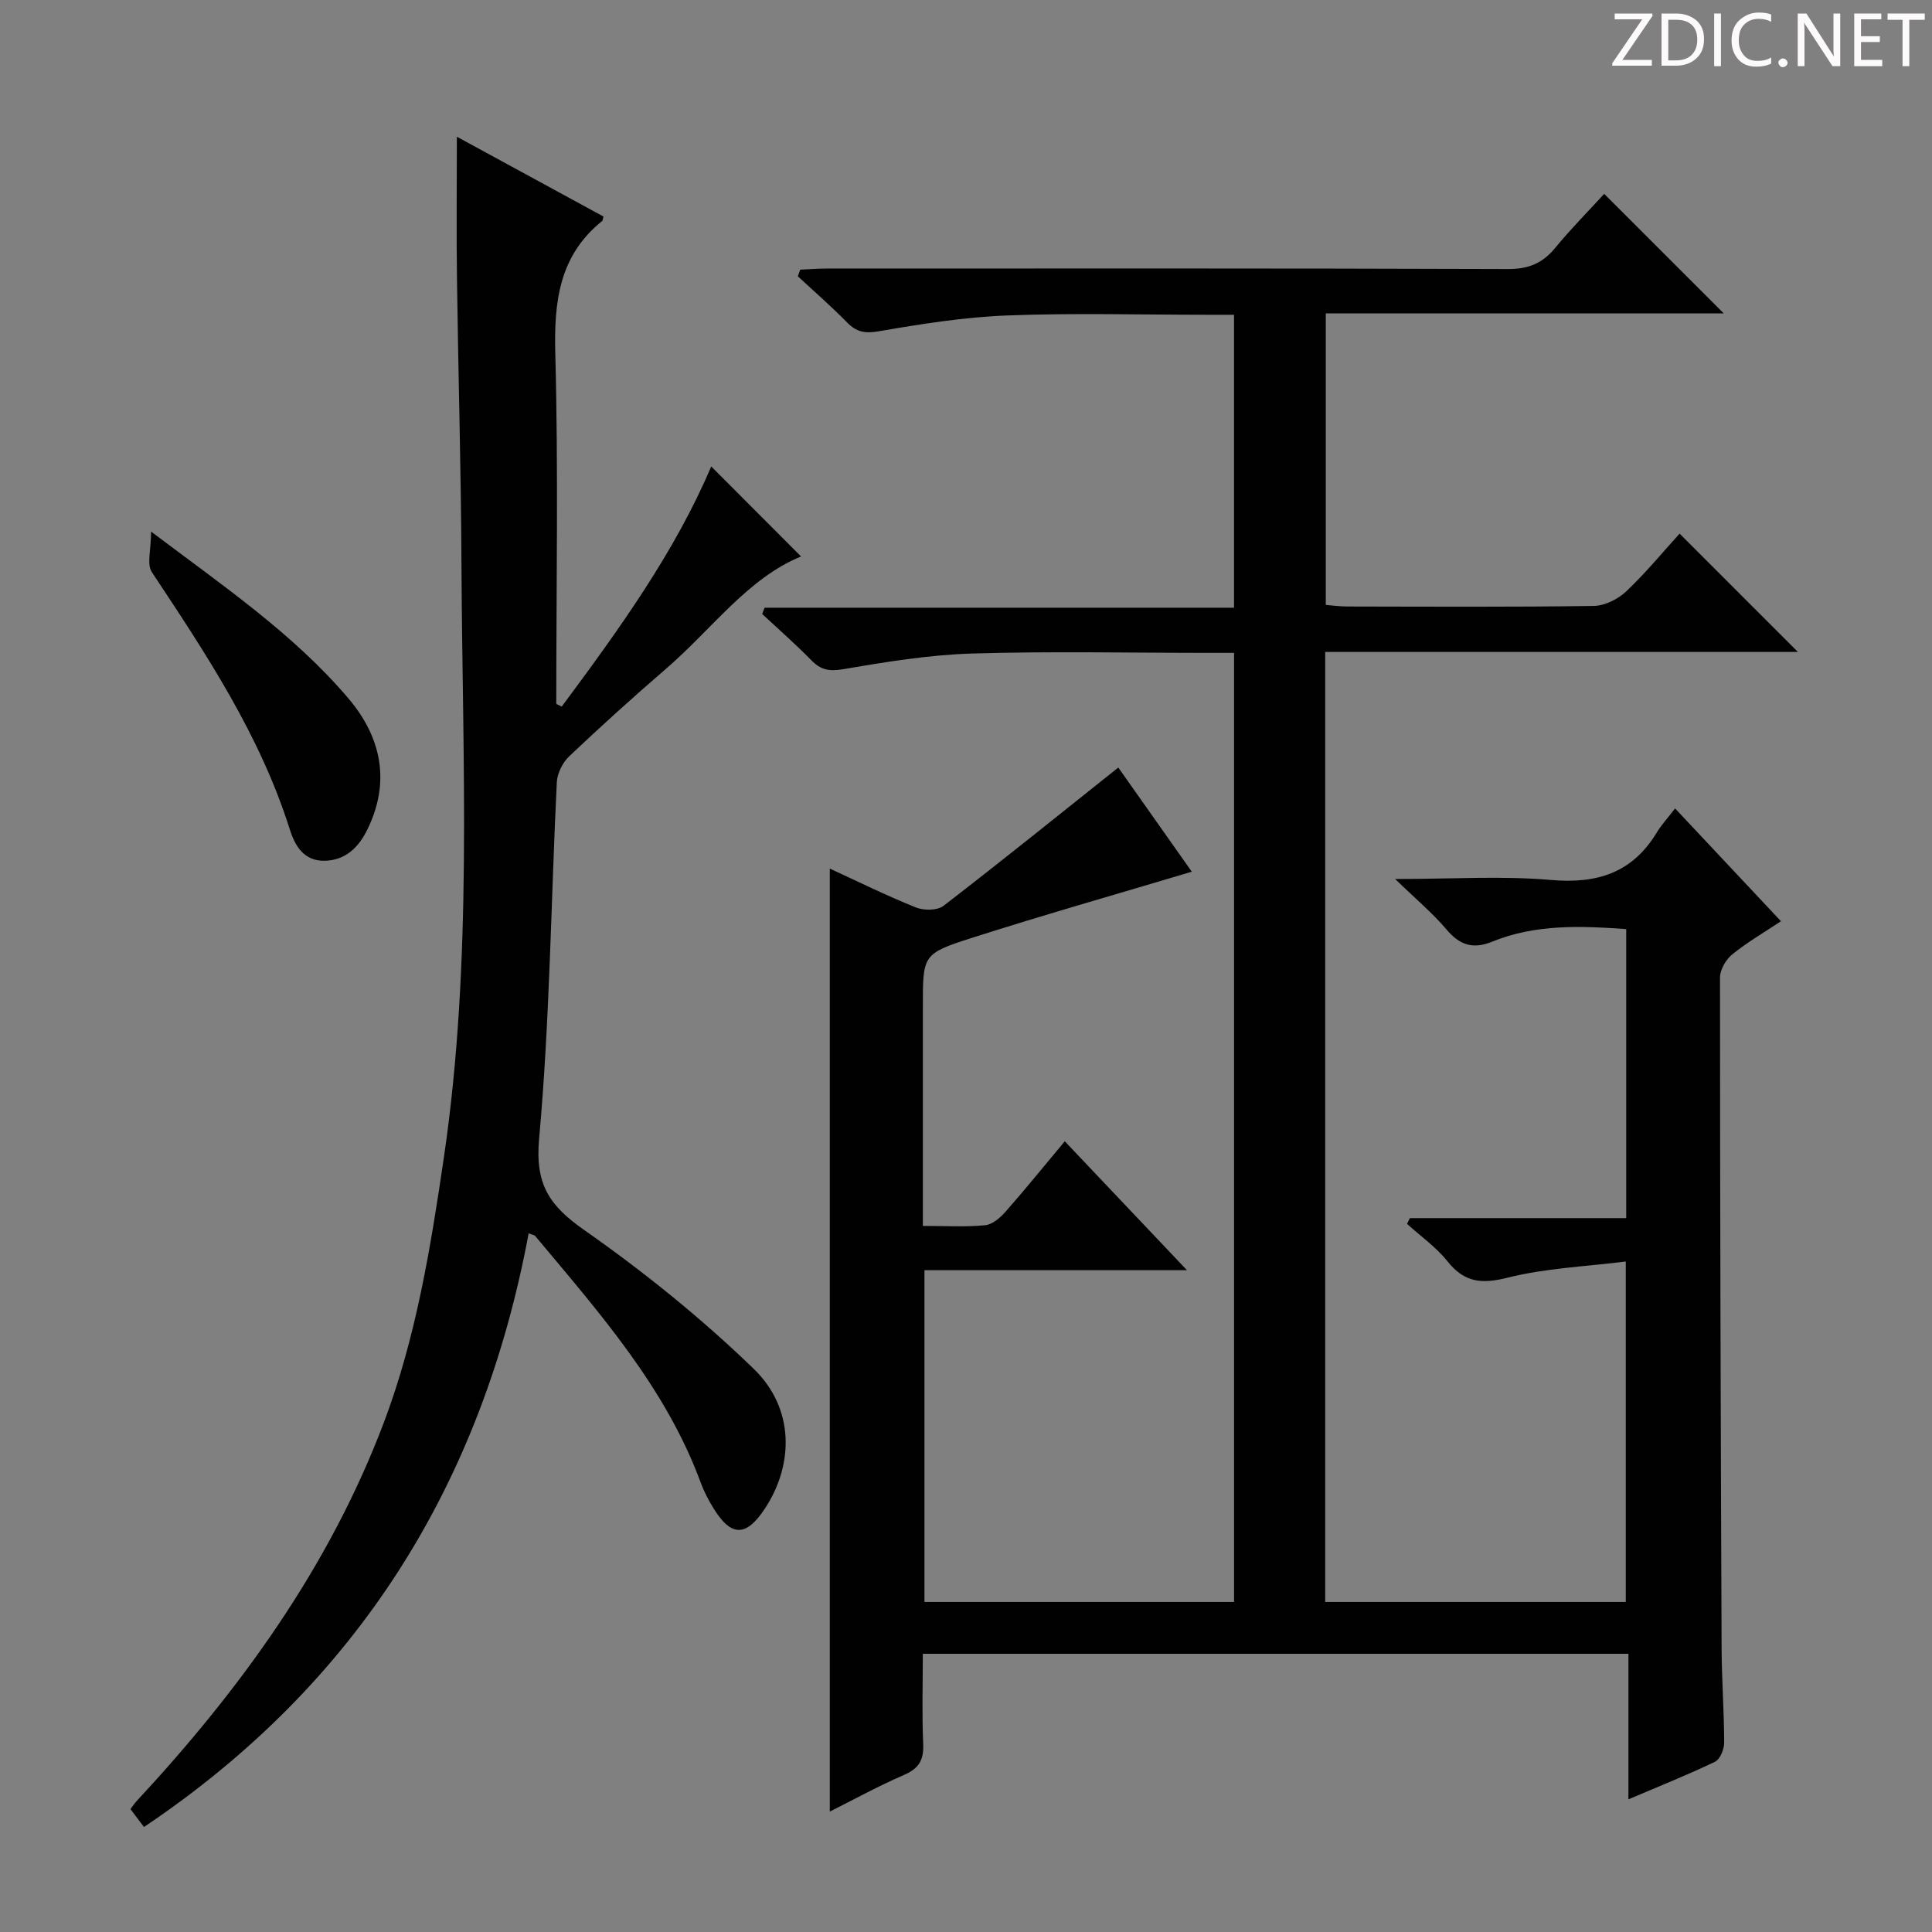 <svg enable-background="new 0 0 400 400" viewBox="0 0 400 400" xmlns="http://www.w3.org/2000/svg"><rect x="0" y="0" width="400" height="400" fill="#808080" stroke="none"/><g fill="#fcfafa"><path d="m342.2 3.2-6.3 9.2h6.1v1.2h-8.2v-.5l6.2-9.1h-5.7v-1.2h7.8v.4z"/><path d="m344 13.7v-10.9h3.1c1.6 0 3 .5 4.1 1.4 1.1 1 1.6 2.2 1.6 3.9s-.5 3-1.6 4-2.5 1.5-4.2 1.5h-3zm1.4-9.6v8.4h1.6c1.4 0 2.5-.4 3.2-1.1.8-.8 1.2-1.8 1.2-3.2s-.4-2.4-1.2-3.1-1.8-1-3.1-1z"/><path d="m356.3 2.8v10.9h-1.4v-10.9z"/><path d="m366.6 13.2c-.8.4-1.8.6-3 .6-1.6 0-2.8-.5-3.7-1.5s-1.4-2.3-1.4-3.9c0-1.7.5-3.2 1.6-4.2s2.4-1.6 4-1.6c1 0 1.9.1 2.6.4v1.5c-.8-.4-1.6-.6-2.6-.6-1.2 0-2.2.4-3 1.2s-1.1 1.9-1.1 3.3c0 1.3.4 2.3 1.1 3.1s1.6 1.1 2.8 1.1c1.1 0 2-.2 2.8-.7v1.3z"/><path d="m368.2 13c0-.3.1-.5.3-.6.2-.2.4-.3.6-.3.3 0 .5.1.7.3s.3.4.3.6-.1.5-.3.6c-.2.2-.4.3-.7.3s-.5-.1-.6-.3c-.2-.2-.3-.4-.3-.6z"/><path d="m381.1 13.7h-1.7l-5.5-8.4c-.2-.2-.3-.5-.4-.7 0 .2.1.8.1 1.5v7.6h-1.4v-10.9h1.8l5.3 8.3c.3.4.4.6.4.8 0-.3-.1-.8-.1-1.6v-7.5h1.4v10.9z"/><path d="m389.7 13.7h-5.8v-10.9h5.6v1.2h-4.2v3.5h3.9v1.2h-3.9v3.7h4.4z"/><path d="m398.4 4.1h-3.1v9.6h-1.4v-9.6h-3.1v-1.3h7.7v1.3z"/></g><path d="m171.8 375.07c0-65.22 0-130.07 0-195.24 5.78 2.66 11.71 5.59 17.83 8.05 1.64.66 4.44.65 5.72-.34 12.1-9.32 23.99-18.92 36.18-28.63 4.73 6.71 10.16 14.4 15.22 21.57-15.29 4.57-30.49 8.89-45.54 13.7-10.24 3.27-10.14 3.57-10.14 14.24v39.5 5.89c4.67 0 8.82.26 12.9-.14 1.52-.15 3.16-1.59 4.27-2.86 4.06-4.61 7.93-9.4 12.21-14.52 8.3 8.76 16.38 17.28 25.3 26.69-18.72 0-36.38 0-54.35 0v68.69h64.1c0-65.29 0-130.52 0-196.5-1.85 0-3.61 0-5.37 0-16.33 0-32.68-.36-48.99.14-8.91.28-17.82 1.75-26.64 3.25-2.89.49-4.6.11-6.54-1.88-3.25-3.32-6.76-6.39-10.16-9.56.17-.43.33-.87.5-1.3h97.19c0-20.5 0-40.23 0-60.65-1.89 0-3.66 0-5.43 0-13.83 0-27.68-.39-41.49.14-8.91.34-17.82 1.76-26.64 3.28-2.88.5-4.61.15-6.56-1.84-3.25-3.32-6.77-6.37-10.18-9.54.16-.46.32-.92.48-1.38 1.84-.08 3.69-.23 5.53-.23 47-.01 93.99-.07 140.99.1 4.26.02 7.18-1.19 9.81-4.39 3.26-3.97 6.89-7.63 10.13-11.17 8.28 8.27 16.38 16.37 24.76 24.75-27.31 0-54.64 0-82.4 0v60.35c1.34.1 2.92.33 4.49.33 17 .03 34 .13 50.99-.12 2.29-.03 5.03-1.41 6.74-3.03 4.09-3.88 7.69-8.27 11.03-11.94 8.27 8.27 16.43 16.43 24.5 24.5-31.93 0-64.75 0-97.87 0v196.69h62.23c0-22.93 0-45.97 0-70.49-8.31 1.05-16.6 1.37-24.47 3.35-5.38 1.35-8.93 1.02-12.44-3.38-2.34-2.94-5.56-5.2-8.38-7.76.2-.4.39-.8.59-1.19h44.79c0-20.18 0-39.77 0-59.84-9.35-.66-18.75-1.07-27.74 2.6-4.03 1.64-6.75.7-9.49-2.55-2.85-3.37-6.3-6.24-10.61-10.42 11.84 0 22.14-.69 32.31.2 9.54.83 16.79-1.49 21.85-9.81 1.02-1.68 2.39-3.16 3.8-5 7.71 8.21 14.64 15.59 21.92 23.35-3.58 2.38-7.03 4.38-10.09 6.87-1.31 1.06-2.53 3.15-2.53 4.77 0 46.33.14 92.65.33 138.98.03 6.48.52 12.96.53 19.45 0 1.36-.84 3.44-1.89 3.95-5.64 2.71-11.48 5.03-17.93 7.78 0-10.39 0-20.1 0-30.13-48.76 0-97.01 0-146.09 0 0 6.14-.2 12.41.08 18.65.15 3.32-.88 5.09-3.97 6.43-5.3 2.29-10.38 5.09-15.37 7.59z" fill="#010102"/><path d="m116.3 146.29c11.82-15.91 23.42-31.96 30.95-49.72 6.15 6.17 12.43 12.46 18.6 18.64-11 4.48-18.5 15.1-28 23.29-6.81 5.87-13.48 11.9-20.01 18.09-1.36 1.29-2.47 3.53-2.56 5.39-1.21 24.59-1.44 49.25-3.66 73.74-.87 9.55 2.14 13.91 9.4 18.99 12.33 8.64 24.19 18.21 35.01 28.67 8.43 8.14 8.39 19.73 2.35 28.93-3.87 5.89-6.96 5.93-10.61.04-1.04-1.68-1.99-3.47-2.67-5.33-7.3-19.82-21.07-35.28-34.29-51.12-.18-.21-.58-.24-1.36-.54-9.65 51.77-35.34 93.16-79.64 122.9-1-1.32-1.86-2.45-2.8-3.7.43-.57.77-1.11 1.2-1.58 21.57-23.22 39.94-48.54 51.25-78.43 6.68-17.66 9.69-36.2 12.42-54.77 6.03-40.9 3.85-82.06 3.66-123.15-.09-19.64-.67-39.28-.93-58.93-.13-9.6-.02-19.21-.02-29.39 10.19 5.55 20.32 11.06 30.35 16.52-.17.62-.16.83-.26.91-8.93 7.19-10 16.73-9.71 27.54.64 24.14.2 48.31.2 72.46.38.2.75.38 1.13.55z" fill="#010102"/><path d="m31.28 110.06c15.25 11.49 29.56 21.26 40.84 34.52 6.83 8.04 8.81 17.31 3.9 27.24-1.77 3.58-4.43 6.28-8.77 6.39-4.37.12-6.22-3.2-7.25-6.48-6.18-19.59-17.38-36.41-28.57-53.29-1.08-1.64-.15-4.61-.15-8.38z" fill="#010102"/></svg>